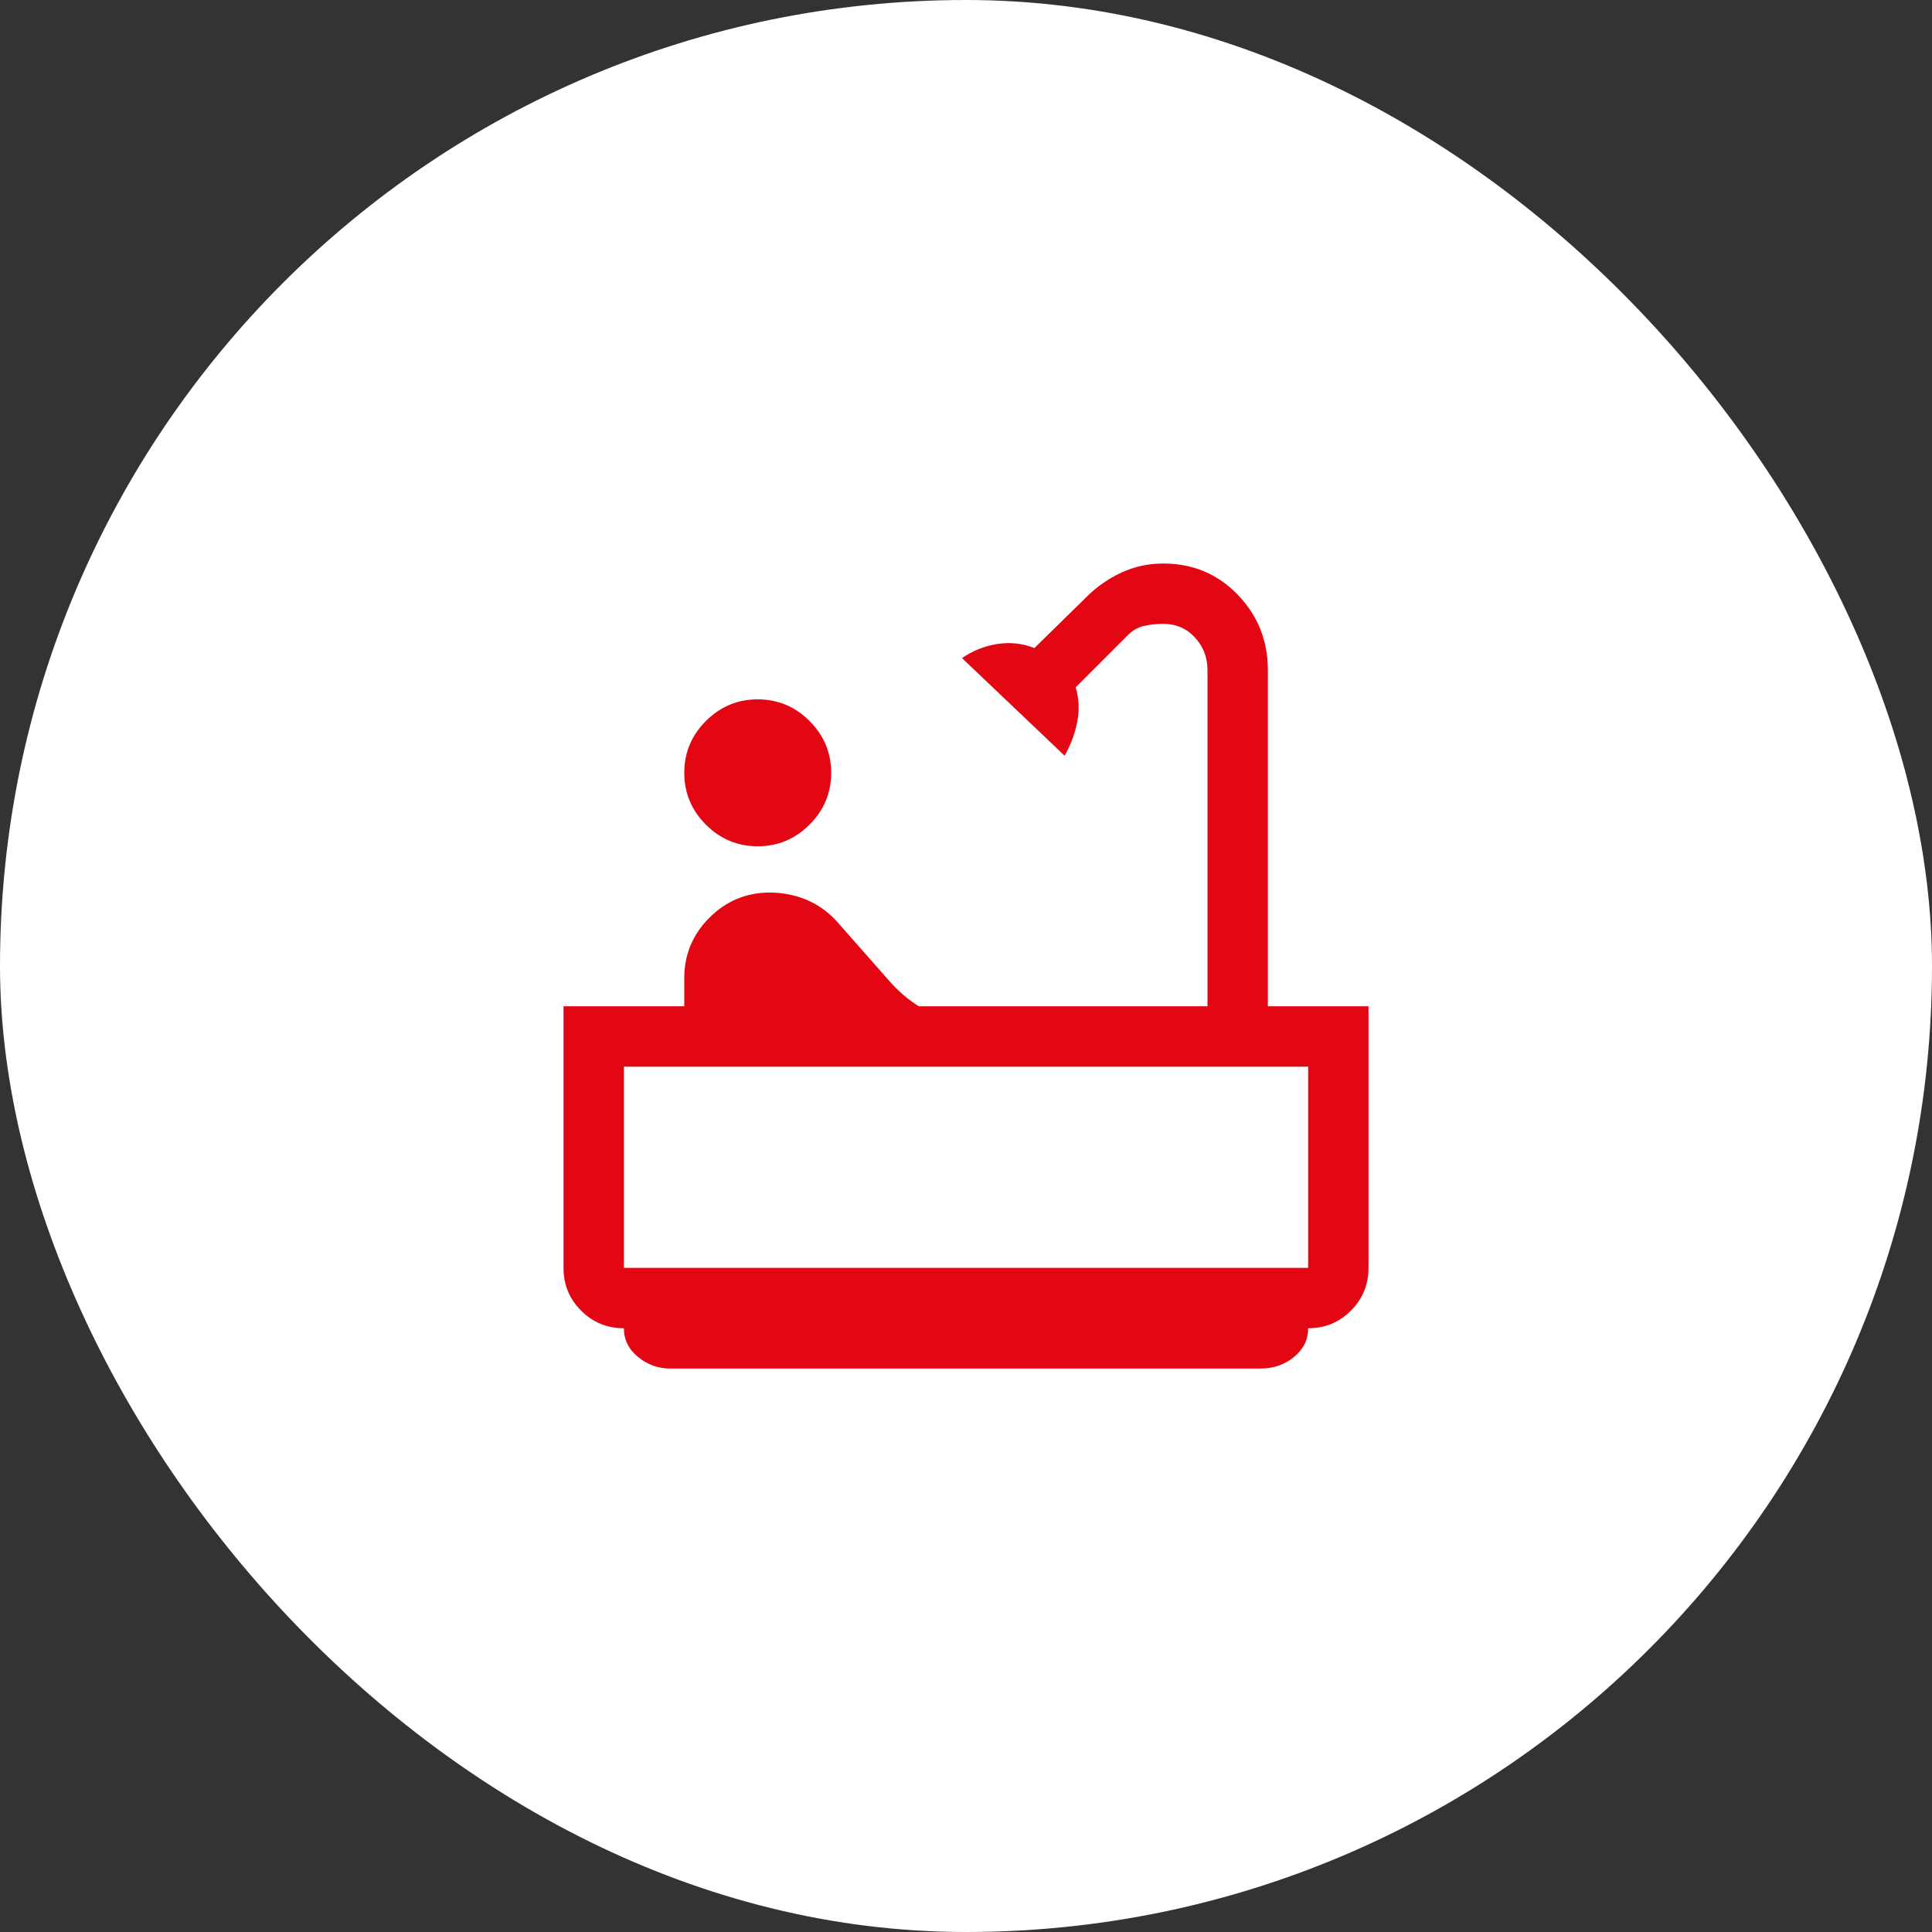 <?xml version="1.0" encoding="UTF-8"?>
<svg xmlns="http://www.w3.org/2000/svg" width="64" height="64" viewBox="0 0 64 64" fill="none">
  <rect x="0" y="0" width="64" height="64" fill="#333333" stroke="none"/>
  <rect width="64" height="64" rx="32" fill="white"></rect>
  <path d="M25.1 28.034C24.434 28.034 23.861 27.795 23.384 27.317C22.906 26.839 22.667 26.267 22.667 25.6C22.667 24.934 22.906 24.361 23.384 23.884C23.861 23.406 24.434 23.167 25.1 23.167C25.767 23.167 26.339 23.406 26.817 23.884C27.295 24.361 27.534 24.934 27.534 25.6C27.534 26.267 27.295 26.839 26.817 27.317C26.339 27.795 25.767 28.034 25.1 28.034ZM22.2 45.334C21.8 45.334 21.445 45.206 21.134 44.95C20.823 44.695 20.667 44.378 20.667 44C20.111 44 19.639 43.806 19.25 43.417C18.861 43.028 18.667 42.556 18.667 42V33.334H22.667V32.4C22.667 31.622 22.945 30.956 23.5 30.4C24.056 29.845 24.723 29.567 25.5 29.567C25.922 29.567 26.323 29.645 26.7 29.8C27.078 29.956 27.411 30.189 27.7 30.5L29.434 32.467C29.589 32.645 29.75 32.806 29.917 32.95C30.084 33.095 30.256 33.222 30.434 33.334H40V22.2C40 21.778 39.861 21.417 39.584 21.117C39.306 20.817 38.956 20.667 38.534 20.667C38.311 20.667 38.1 20.689 37.9 20.734C37.7 20.778 37.523 20.878 37.367 21.034L35.634 22.767C35.745 23.145 35.761 23.528 35.684 23.917C35.606 24.306 35.467 24.678 35.267 25.034L31.867 21.8C32.222 21.556 32.611 21.4 33.034 21.334C33.456 21.267 33.867 21.311 34.267 21.467L36 19.767C36.334 19.434 36.717 19.167 37.15 18.967C37.584 18.767 38.045 18.667 38.534 18.667C39.511 18.667 40.334 19.011 41 19.7C41.667 20.389 42 21.223 42 22.2V33.334H45.334V42C45.334 42.556 45.139 43.028 44.75 43.417C44.361 43.806 43.889 44 43.334 44C43.334 44.378 43.178 44.695 42.867 44.95C42.556 45.206 42.189 45.334 41.767 45.334H22.2ZM20.667 42H43.334V35.334H20.667V42Z" fill="#E30613"></path>
</svg>
